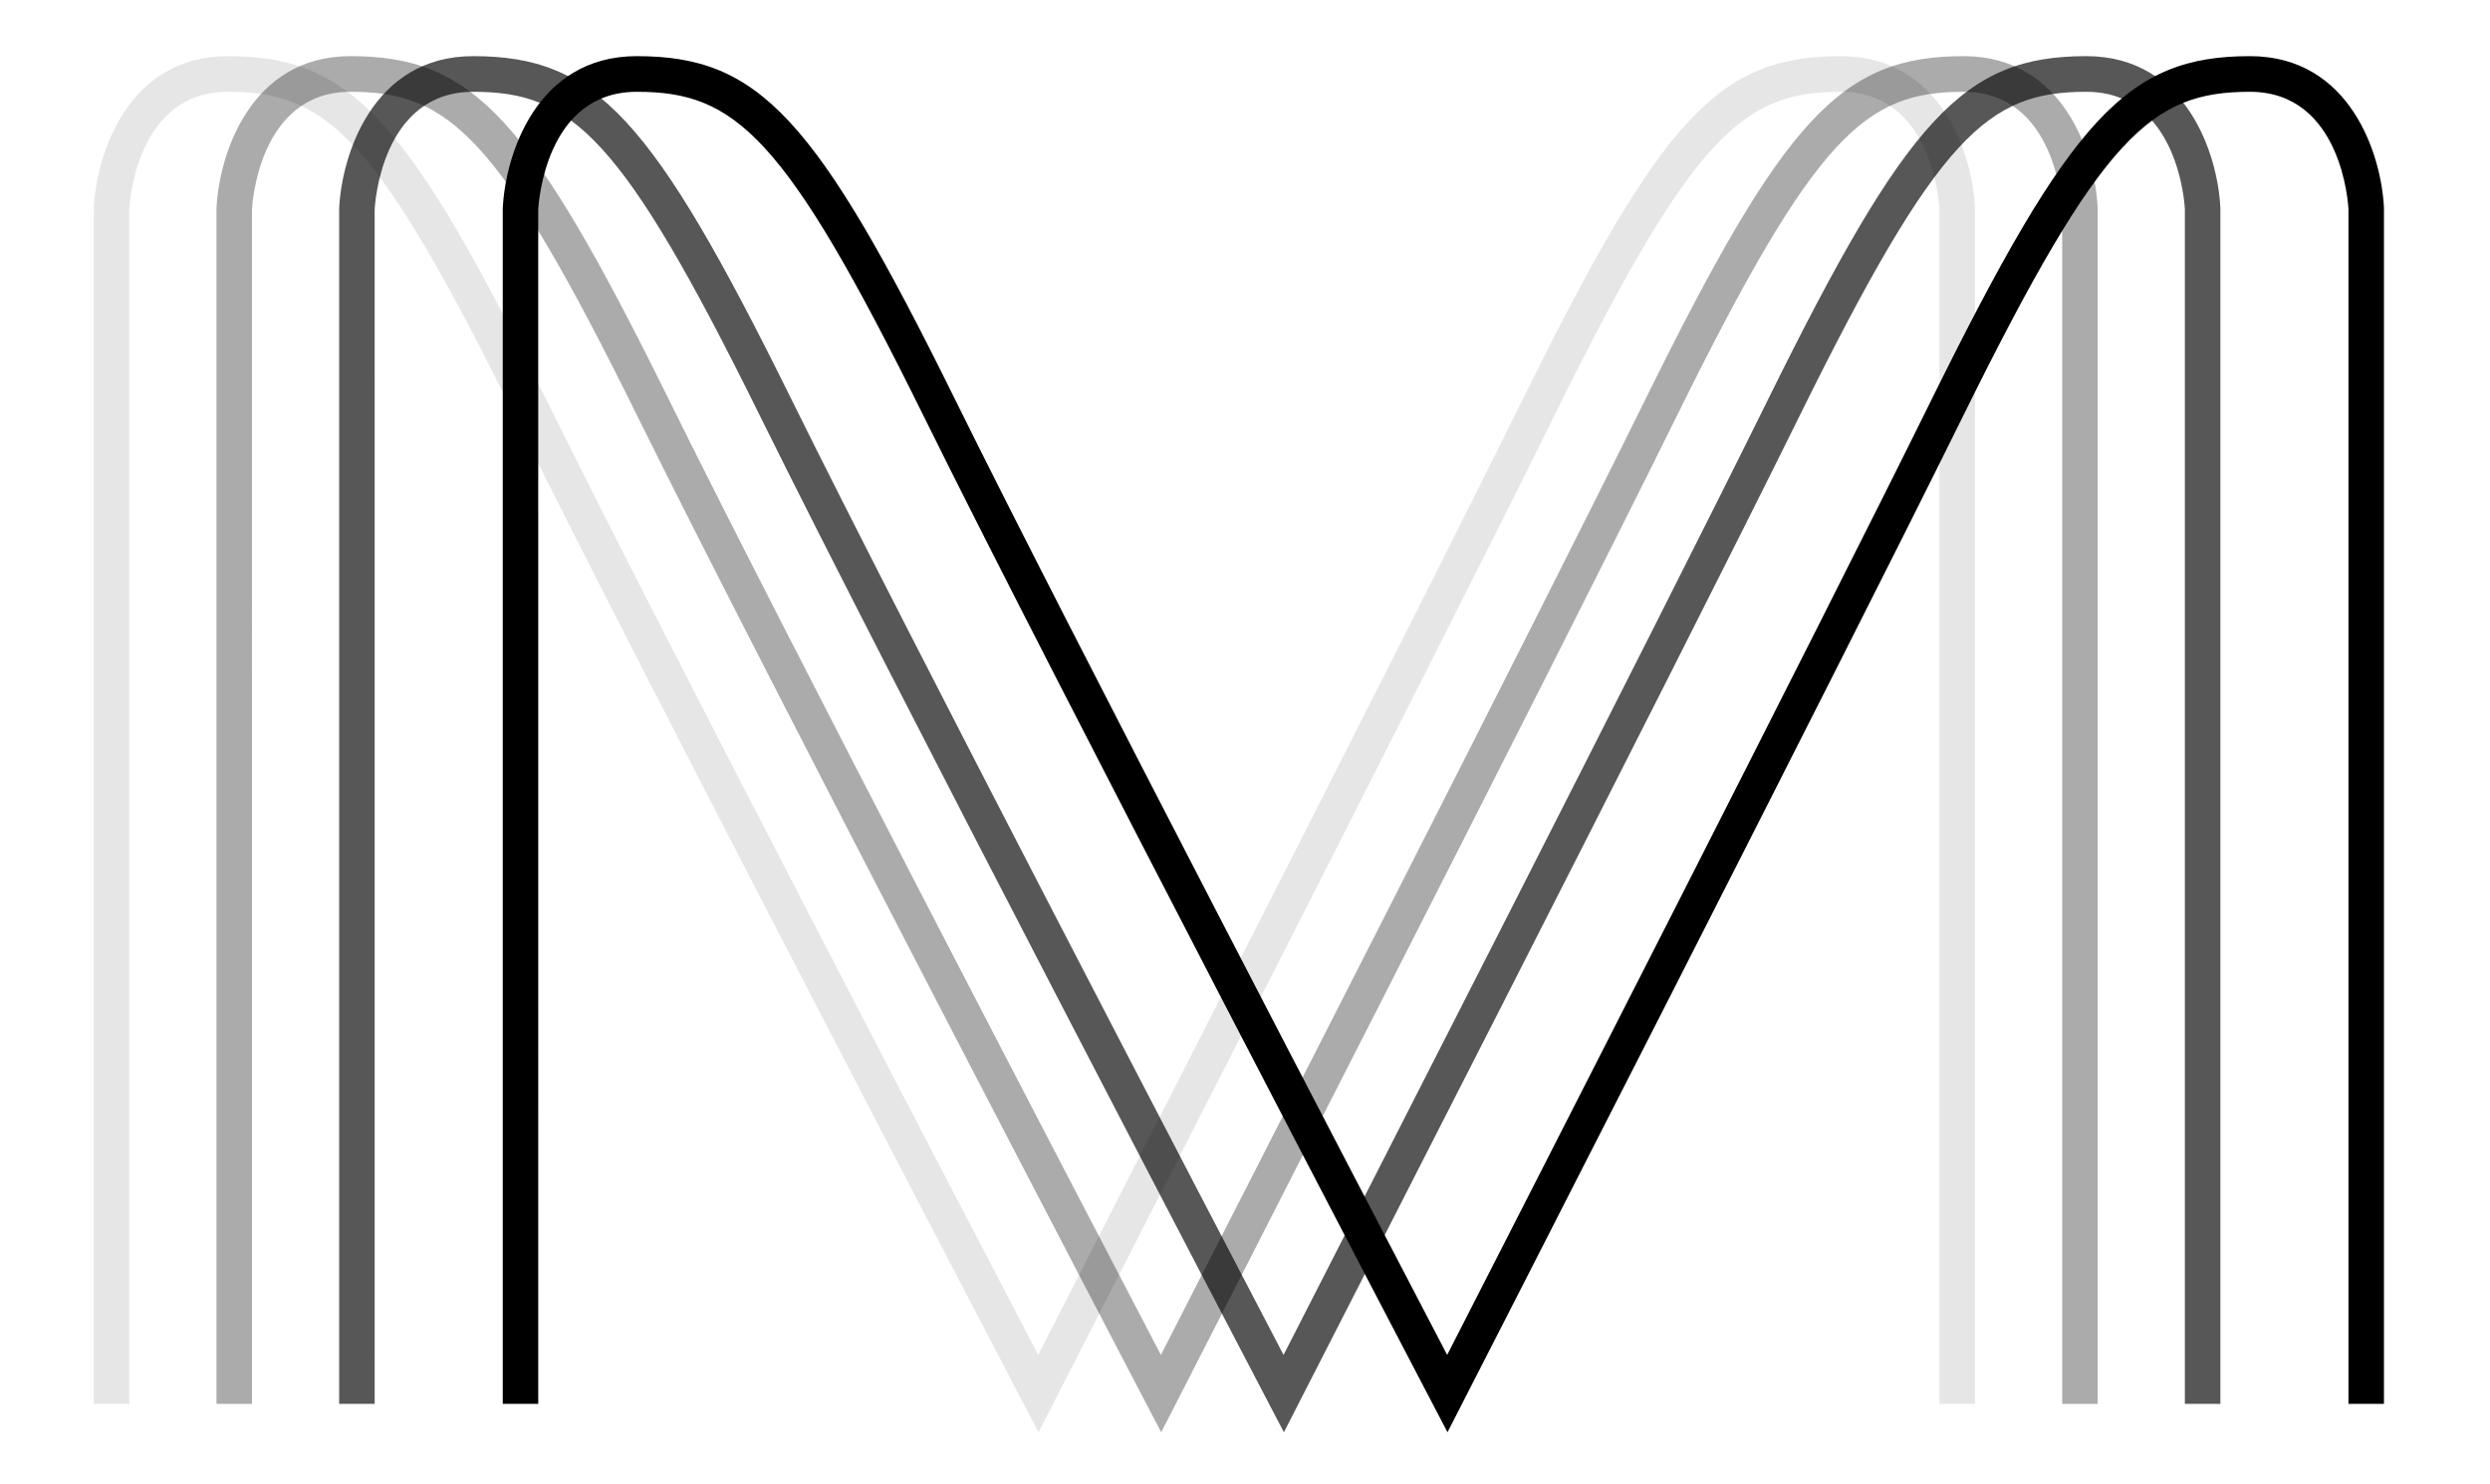 <?xml version="1.0" encoding="UTF-8" standalone="no"?>
<!DOCTYPE svg PUBLIC "-//W3C//DTD SVG 1.1//EN" "http://www.w3.org/Graphics/SVG/1.1/DTD/svg11.dtd">
<svg width="100%" height="100%" viewBox="0 0 480 286" version="1.1" xmlns="http://www.w3.org/2000/svg" xmlns:xlink="http://www.w3.org/1999/xlink" xml:space="preserve" xmlns:serif="http://www.serif.com/" style="fill-rule:evenodd;clip-rule:evenodd;stroke-linejoin:round;stroke-miterlimit:2;">
    <g transform="matrix(6.486,0,0,6.5,-2387.03,0)">
        <g id="mGraphic">
            <rect x="368" y="0" width="74" height="44" style="fill:none;"/>
            <g transform="matrix(0.154,0,0,0.154,299.699,-1.05)">
                <g transform="matrix(1,0,0,1,258.784,-47.351)">
                    <g>
                        <clipPath id="_clip1">
                            <path d="M385.346,330L382.276,324.151C381.545,322.756 308.674,183.719 284.223,134.261C257.418,80.038 247.85,71.848 228.881,71.848C211.076,71.848 209.902,93.601 209.863,94.529L209.866,324.534L203.012,324.534L203.012,94.375C203.465,84.109 209.45,64.982 228.881,64.982C252.518,64.982 263.434,76.743 290.367,131.211C311.902,174.777 371.119,288.052 385.282,315.106C399.176,288.008 457.19,174.777 478.719,131.213C505.656,76.743 516.575,64.982 540.206,64.982C559.64,64.982 565.624,84.109 566.074,94.224L566.074,324.534L559.22,324.534L559.22,94.376C559.18,93.609 557.927,71.848 540.206,71.848C521.241,71.848 511.678,80.039 484.863,134.261C460.422,183.705 389.076,322.731 388.358,324.125L385.346,330Z"/>
                        </clipPath>
                        <g clip-path="url(#_clip1)">
                            <rect x="198.012" y="59.982" width="373.061" height="275.018" style="fill-opacity:0.1;"/>
                        </g>
                    </g>
                </g>
                <g transform="matrix(1,0,0,1,258.784,-47.351)">
                    <g>
                        <clipPath id="_clip2">
                            <path d="M409.019,330L405.951,324.151C405.22,322.756 332.352,183.719 307.9,134.261C281.094,80.038 271.529,71.848 252.56,71.848C234.842,71.848 233.583,93.609 233.541,94.537L233.545,324.534L226.69,324.534L226.69,94.375C227.147,84.109 233.132,64.982 252.56,64.982C276.196,64.982 287.111,76.743 314.042,131.211C335.581,174.777 394.793,288.052 408.958,315.106C422.851,288.008 480.856,174.777 502.394,131.211C529.329,76.743 540.251,64.982 563.885,64.982C583.314,64.982 589.295,84.109 589.752,94.222L589.752,324.534L582.898,324.534L582.898,94.376C582.859,93.609 581.6,71.848 563.885,71.848C544.914,71.848 535.35,80.039 508.534,134.261C484.091,183.705 412.752,322.731 412.035,324.125L409.019,330Z"/>
                        </clipPath>
                        <g clip-path="url(#_clip2)">
                            <rect x="221.69" y="59.982" width="373.061" height="275.018" style="fill-opacity:0.33;"/>
                        </g>
                    </g>
                </g>
                <g transform="matrix(1,0,0,1,258.784,-47.351)">
                    <g>
                        <clipPath id="_clip3">
                            <path d="M432.696,330L429.632,324.151C428.894,322.756 356.032,183.719 331.58,134.261C304.775,80.039 295.206,71.848 276.237,71.848C258.519,71.848 257.262,93.609 257.217,94.537L257.222,324.534L250.368,324.534L250.368,94.375C250.824,84.109 256.81,64.982 276.237,64.982C299.873,64.982 310.789,76.743 337.721,131.211C359.259,174.777 418.472,288.052 432.63,315.106C446.53,288.008 504.536,174.777 526.078,131.211C553.007,76.743 563.929,64.982 587.559,64.982C606.993,64.982 612.974,84.109 613.43,94.222L613.43,324.534L606.577,324.534L606.577,94.376C606.537,93.609 605.279,71.848 587.559,71.848C568.594,71.848 559.03,80.039 532.22,134.261C507.767,183.705 436.43,322.731 435.708,324.125L432.696,330Z"/>
                        </clipPath>
                        <g clip-path="url(#_clip3)">
                            <rect x="245.368" y="59.982" width="373.061" height="275.018" style="fill-opacity:0.66;"/>
                        </g>
                    </g>
                </g>
                <g transform="matrix(1,0,0,1,258.784,-47.351)">
                    <g>
                        <clipPath id="_clip4">
                            <path d="M464.272,330L461.206,324.151C460.47,322.756 387.601,183.719 363.148,134.261C336.343,80.039 326.776,71.848 307.807,71.848C290.089,71.848 288.832,93.609 288.788,94.537L288.791,324.534L281.939,324.534L281.939,94.375C282.394,84.109 288.381,64.982 307.807,64.982C331.445,64.982 342.359,76.743 369.292,131.211C390.83,174.777 450.044,288.052 464.206,315.106C478.096,288.008 536.106,174.777 557.647,131.211C584.585,76.743 595.506,64.982 619.136,64.982C638.569,64.982 644.552,84.109 645,94.224L645,324.534L638.148,324.534L638.148,94.376C638.108,93.609 636.857,71.848 619.136,71.848C600.17,71.848 590.607,80.039 563.792,134.261C539.338,183.705 468.005,322.731 467.282,324.125L464.272,330Z"/>
                        </clipPath>
                        <g clip-path="url(#_clip4)">
                            <rect x="276.939" y="59.982" width="373.061" height="275.018"/>
                        </g>
                    </g>
                </g>
            </g>
        </g>
    </g>
</svg>
